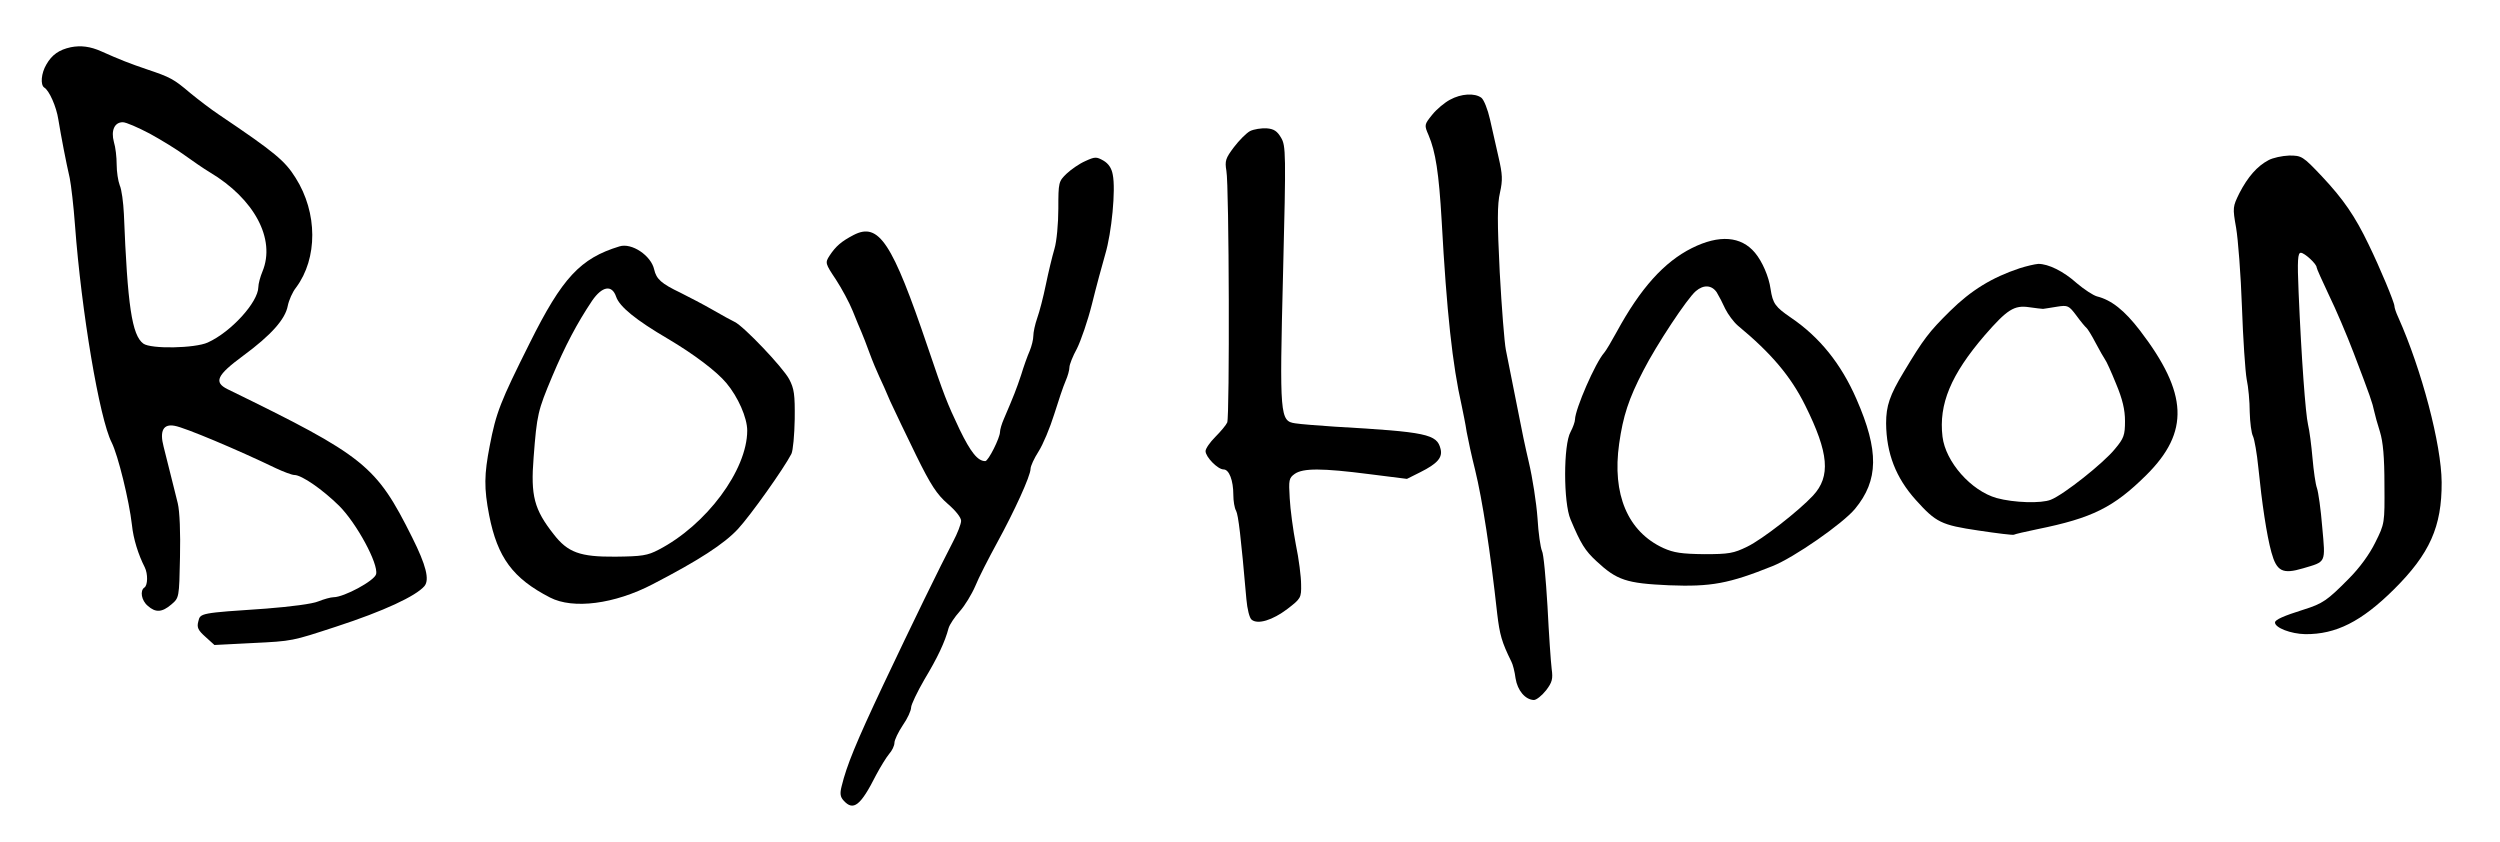 <?xml version="1.0" encoding="UTF-8" standalone="no"?>
<!DOCTYPE svg PUBLIC "-//W3C//DTD SVG 20010904//EN" "http://www.w3.org/TR/2001/REC-SVG-20010904/DTD/svg10.dtd">
<svg version="1.0" xmlns="http://www.w3.org/2000/svg" width="900pt" height="303pt" viewBox="0 0 900 303" preserveAspectRatio="xMidYMid meet">
<g transform="translate(0,303) scale(0.1,-0.1)" fill="#000000" stroke="none">
<path d="M255 2860 c-42 -9 -68 -27 -88 -62 -19 -32 -22 -73 -8 -83 18 -10 44 -69 51 -115 10 -61 28 -155 41 -211 5 -25 14 -101 19 -170 23 -310 88 -696 132 -782 23 -46 63 -209 73 -297 5 -50 23 -107 46 -152 12 -24 11 -65 -1 -73 -17 -11 -11 -47 12 -66 28 -25 51 -24 85 5 28 24 28 24 31 170 2 88 -1 165 -8 194 -11 43 -17 70 -51 204 -15 57 -1 83 40 75 36 -6 226 -86 365 -153 28 -13 57 -24 66 -24 26 0 101 -52 161 -111 63 -63 142 -209 133 -246 -6 -24 -116 -83 -153 -83 -10 0 -35 -7 -55 -15 -21 -9 -99 -19 -188 -26 -238 -16 -237 -16 -244 -46 -6 -22 -1 -32 26 -56 l32 -29 137 7 c145 7 142 7 301 59 172 56 287 110 318 146 19 23 6 75 -44 175 -130 260 -169 292 -665 534 -50 25 -39 50 56 120 102 75 152 132 161 180 4 20 17 50 30 66 78 105 78 269 -2 395 -38 61 -75 92 -274 226 -30 20 -77 56 -105 79 -60 51 -72 57 -155 85 -62 21 -98 35 -165 65 -40 18 -74 22 -110 15z m284 -311 c42 -23 99 -58 126 -78 28 -20 68 -48 90 -61 161 -96 238 -241 190 -357 -8 -19 -15 -45 -15 -57 -1 -54 -98 -161 -182 -199 -46 -21 -205 -24 -232 -4 -41 30 -57 137 -70 467 -2 41 -8 88 -15 103 -6 16 -11 49 -11 75 0 26 -4 62 -10 81 -11 41 2 71 32 71 12 0 55 -19 97 -41z"/>
<path d="M5220 2671 c-19 -10 -48 -34 -64 -54 -29 -36 -29 -37 -13 -74 25 -59 37 -135 47 -308 18 -328 39 -520 72 -665 5 -25 14 -67 18 -95 5 -27 18 -88 30 -135 27 -111 55 -293 80 -520 9 -75 16 -101 51 -172 5 -9 12 -36 15 -60 7 -44 35 -77 66 -78 9 0 29 16 44 35 22 29 25 41 20 77 -3 24 -10 125 -15 225 -6 100 -14 190 -20 200 -5 11 -13 64 -16 118 -4 55 -18 145 -31 200 -13 55 -28 127 -34 160 -14 71 -36 182 -49 246 -5 25 -15 151 -22 279 -9 181 -9 245 1 287 10 45 9 65 -5 126 -9 39 -23 101 -31 137 -8 36 -22 71 -31 78 -24 18 -73 15 -113 -7z"/>
<path d="M4500 2558 c-13 -7 -39 -33 -58 -58 -30 -40 -33 -49 -27 -85 10 -52 12 -885 3 -906 -4 -9 -23 -32 -43 -52 -19 -19 -35 -42 -35 -51 0 -21 44 -66 65 -66 20 0 35 -40 35 -91 0 -22 4 -48 10 -58 8 -16 17 -89 37 -318 3 -35 11 -68 19 -74 22 -18 75 -2 129 39 48 37 50 40 49 88 0 27 -8 92 -19 144 -10 52 -20 127 -22 166 -4 66 -3 73 18 88 30 21 98 21 269 -1 l135 -17 48 24 c62 31 81 53 73 84 -13 53 -49 61 -381 80 -60 4 -124 9 -142 12 -55 8 -57 24 -44 539 11 435 10 460 -7 489 -14 24 -26 32 -52 34 -19 1 -46 -3 -60 -10z"/>
<path d="M3907 2450 c-21 -9 -51 -30 -67 -45 -29 -28 -30 -31 -30 -126 0 -53 -6 -119 -14 -145 -8 -27 -22 -85 -31 -129 -9 -44 -23 -98 -31 -120 -8 -23 -14 -51 -14 -64 0 -13 -6 -37 -13 -54 -8 -18 -22 -57 -31 -87 -17 -51 -26 -74 -62 -158 -8 -18 -14 -39 -14 -47 0 -21 -42 -105 -53 -105 -27 0 -52 31 -92 113 -47 99 -56 123 -115 297 -128 378 -176 451 -267 404 -44 -23 -64 -40 -87 -75 -16 -25 -15 -28 23 -85 21 -32 49 -84 61 -114 12 -30 26 -64 31 -75 5 -11 18 -45 29 -75 11 -30 27 -68 35 -85 8 -16 26 -57 40 -90 15 -33 57 -120 93 -194 53 -108 75 -141 114 -175 28 -24 48 -49 48 -61 0 -11 -13 -45 -29 -75 -45 -86 -147 -295 -251 -515 -99 -210 -132 -291 -150 -365 -7 -27 -5 -39 7 -52 35 -39 61 -19 117 92 16 30 37 64 47 76 10 11 19 29 19 40 0 10 14 39 30 63 17 24 30 53 30 64 0 10 22 56 48 101 47 78 74 135 87 185 4 13 22 40 40 60 18 20 43 61 56 91 12 30 48 100 78 155 63 115 121 242 121 267 0 10 13 38 29 63 16 25 41 85 56 133 15 48 33 102 41 120 8 18 14 40 14 50 0 9 12 40 27 67 14 28 39 100 54 160 15 61 37 142 48 180 23 77 38 232 27 286 -4 23 -15 40 -34 51 -25 14 -30 14 -65 -2z"/>
<path d="M8166 2453 c-40 -21 -74 -60 -104 -118 -24 -49 -25 -52 -12 -125 7 -41 17 -169 21 -285 4 -115 12 -232 17 -260 6 -27 11 -81 11 -118 1 -38 6 -77 12 -88 5 -11 14 -61 19 -112 13 -129 30 -243 47 -305 19 -69 40 -80 114 -58 84 25 81 17 69 149 -5 63 -14 126 -19 140 -5 13 -12 62 -16 108 -4 46 -11 100 -16 120 -9 38 -24 240 -34 477 -5 116 -3 142 8 142 13 0 57 -40 57 -53 0 -4 20 -48 44 -99 25 -51 65 -145 89 -208 60 -157 68 -181 74 -210 3 -14 12 -47 21 -75 11 -36 16 -90 16 -190 1 -139 1 -140 -33 -208 -21 -43 -57 -92 -95 -130 -78 -79 -94 -90 -164 -112 -70 -22 -102 -36 -102 -46 0 -19 57 -41 109 -42 110 -1 202 45 319 161 129 128 173 226 172 386 -1 136 -72 405 -156 593 -8 17 -14 35 -14 41 0 13 -52 138 -93 222 -49 102 -91 163 -168 245 -69 73 -73 75 -118 75 -25 -1 -59 -8 -75 -17z"/>
<path d="M6091 2137 c-100 -50 -185 -144 -271 -302 -18 -33 -38 -67 -45 -75 -32 -36 -104 -202 -105 -240 0 -8 -7 -28 -16 -45 -26 -46 -26 -255 0 -315 37 -88 52 -112 93 -150 74 -69 108 -80 261 -87 152 -6 216 6 373 69 78 31 253 153 297 206 85 103 87 209 5 396 -55 126 -132 222 -235 292 -57 39 -66 51 -74 104 -6 44 -30 99 -56 130 -50 60 -129 66 -227 17z m89 -159 c8 -13 22 -40 31 -60 10 -20 30 -47 45 -60 121 -100 191 -183 243 -288 85 -171 92 -255 28 -324 -51 -55 -183 -158 -237 -184 -49 -24 -66 -27 -155 -27 -81 1 -109 5 -147 22 -128 59 -185 193 -159 376 14 99 34 161 87 263 47 92 158 260 189 286 28 24 57 22 75 -4z"/>
<path d="M2230 2143 c-141 -43 -206 -113 -323 -348 -106 -212 -121 -250 -144 -370 -20 -103 -21 -152 -2 -250 30 -152 85 -227 219 -296 83 -43 232 -24 370 48 166 86 257 145 307 199 46 50 164 216 192 270 6 12 11 69 12 125 1 89 -2 110 -20 144 -23 43 -164 191 -196 206 -11 5 -47 25 -80 44 -33 19 -85 46 -115 61 -69 33 -87 49 -95 84 -11 50 -81 97 -125 83z m-12 -181 c12 -36 71 -84 187 -152 93 -55 175 -117 210 -159 42 -50 75 -125 75 -171 0 -142 -147 -340 -319 -429 -40 -21 -60 -24 -156 -25 -127 -1 -171 15 -222 81 -70 89 -83 138 -72 276 12 156 15 168 67 292 46 109 89 191 144 273 36 52 71 58 86 14z"/>
<path d="M7270 2064 c-99 -33 -174 -79 -250 -154 -76 -75 -95 -100 -167 -220 -50 -83 -63 -121 -63 -184 1 -108 35 -196 107 -276 73 -81 91 -90 226 -110 66 -10 124 -17 127 -15 3 2 41 11 85 20 197 40 274 78 392 195 156 155 150 294 -23 520 -56 73 -103 110 -155 123 -14 4 -46 25 -72 47 -49 44 -103 70 -139 70 -13 -1 -43 -8 -68 -16z m85 -146 c6 1 28 4 51 8 38 6 42 4 69 -32 16 -22 32 -41 36 -44 4 -3 19 -27 33 -54 14 -27 30 -54 34 -60 5 -6 23 -46 40 -88 23 -55 32 -93 32 -134 0 -50 -4 -62 -36 -100 -41 -51 -185 -165 -231 -183 -34 -14 -133 -11 -195 6 -92 26 -184 130 -195 221 -14 117 30 223 152 365 81 93 106 109 160 101 22 -3 45 -6 50 -6z"/>
</g>
</svg>